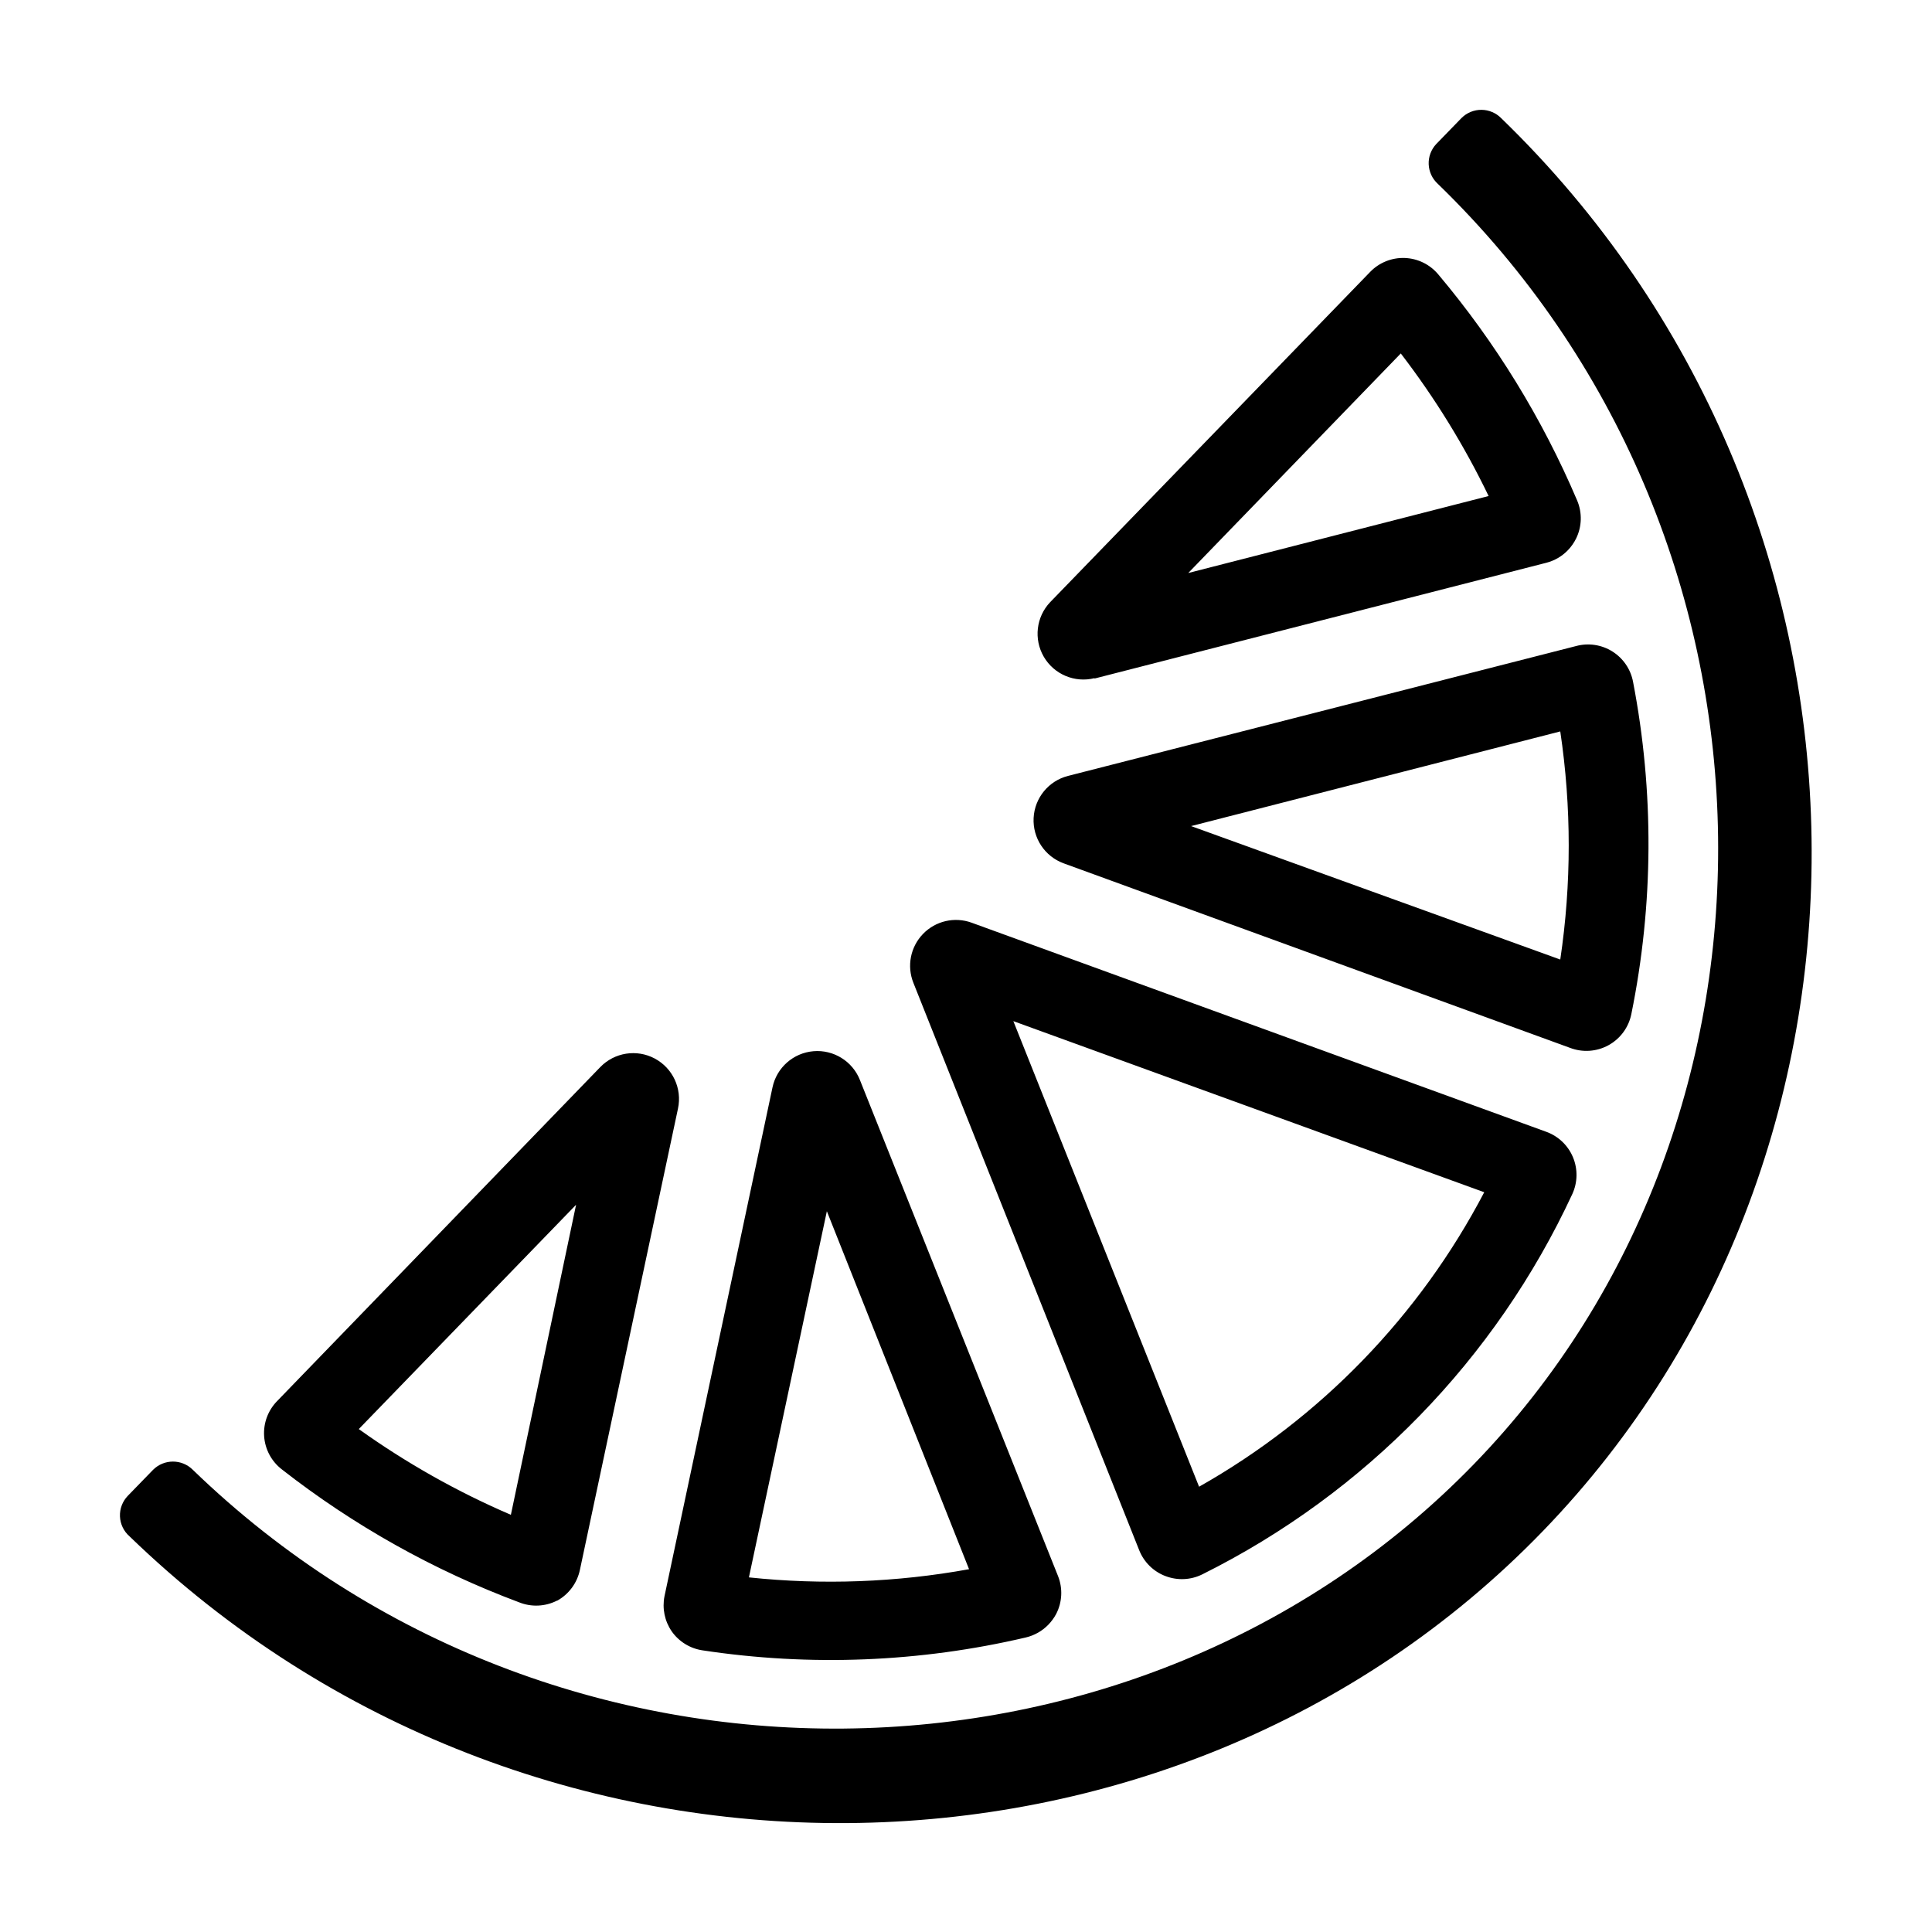 <?xml version="1.0" encoding="UTF-8"?>
<!-- Uploaded to: SVG Repo, www.svgrepo.com, Generator: SVG Repo Mixer Tools -->
<svg fill="#000000" width="800px" height="800px" version="1.1" viewBox="144 144 512 512" xmlns="http://www.w3.org/2000/svg">
 <path d="m531.34 175.25-6.75 6.953c-1.336 1.441-2.047 3.356-1.973 5.32 0.078 1.969 0.93 3.824 2.375 5.156 96.23 93.156 98.598 247.62 9.625 339.32-88.973 91.695-243.24 94.715-339.52 1.512-2.91-2.902-7.617-2.902-10.527 0l-6.703 6.902c-1.41 1.461-2.16 3.434-2.074 5.465 0.086 2.027 1 3.93 2.531 5.266 106.25 102.83 276.19 100.26 374.48-1.309 98.293-101.57 95.27-271.7-10.984-374.53-1.383-1.398-3.262-2.188-5.231-2.199-1.965-0.008-3.852 0.762-5.25 2.148zm-239.71 392.97v-0.004c3.106-1.711 5.312-4.691 6.047-8.16l25.996-122.27c1.137-5.301-1.375-10.715-6.16-13.266-4.785-2.551-10.68-1.617-14.445 2.281l-85.648 88.52c-2.406 2.469-3.652 5.848-3.422 9.289 0.23 3.441 1.914 6.621 4.633 8.746 19.051 14.902 40.27 26.797 62.926 35.27 3.266 1.316 6.941 1.148 10.074-0.453zm5.039-104.95-17.281 82.172c-14.211-6.109-27.723-13.727-40.305-22.723zm137.39-139.45 119.75-30.684h0.004c2.168-0.559 4.141-1.711 5.691-3.324 0.875-0.906 1.609-1.945 2.168-3.074 1.555-3.156 1.664-6.832 0.301-10.078-9.227-21.703-21.641-41.91-36.828-59.953-2.207-2.637-5.434-4.215-8.871-4.34-3.441-0.125-6.769 1.215-9.164 3.688l-84.793 87.512c-3.727 3.91-4.418 9.816-1.699 14.484 2.719 4.668 8.199 6.977 13.438 5.668zm81.164-86.152c9.031 11.766 16.832 24.426 23.277 37.785l-79.602 20.402zm-193.21 338.66c1.926 2.738 4.898 4.562 8.215 5.039 28.504 4.312 57.574 3.152 85.645-3.426 2.262-0.539 4.324-1.711 5.945-3.375 0.816-0.844 1.512-1.793 2.066-2.824 1.621-3.125 1.805-6.801 0.504-10.074l-52.496-131.45c-1.969-4.984-6.977-8.09-12.32-7.637-5.34 0.453-9.754 4.356-10.855 9.602l-28.617 134.82c-0.648 3.238 0.039 6.602 1.914 9.32zm41.113-111.34 37.684 94.867c-19.246 3.496-38.891 4.227-58.34 2.168zm89.727 96.684c3.18 1.227 6.723 1.062 9.773-0.453 43.164-21.496 77.738-57.027 98.043-100.76 1.43-3.09 1.496-6.641 0.184-9.781-1.312-3.144-3.883-5.59-7.086-6.746l-152.3-55.418c-4.496-1.625-9.523-0.461-12.848 2.973-3.332 3.434-4.34 8.504-2.57 12.949l59.852 150.39c1.254 3.16 3.777 5.644 6.953 6.852zm-40.305-147.06 124.79 45.344c-17.141 32.75-43.387 59.852-75.57 78.039zm147.46 7.055c3.352 1.305 7.106 1.059 10.258-0.672 3.148-1.73 5.371-4.769 6.066-8.297 5.891-29.012 6.047-58.895 0.453-87.965-0.613-3.34-2.598-6.266-5.469-8.078-2.871-1.809-6.371-2.332-9.645-1.445l-134.62 34.41c-5.164 1.316-8.867 5.84-9.133 11.16-0.266 5.32 2.969 10.191 7.973 12.016zm-2.519-83.832v-0.004c2.984 20.043 2.984 40.414 0 60.457l-97.84-35.367z"/>
</svg>